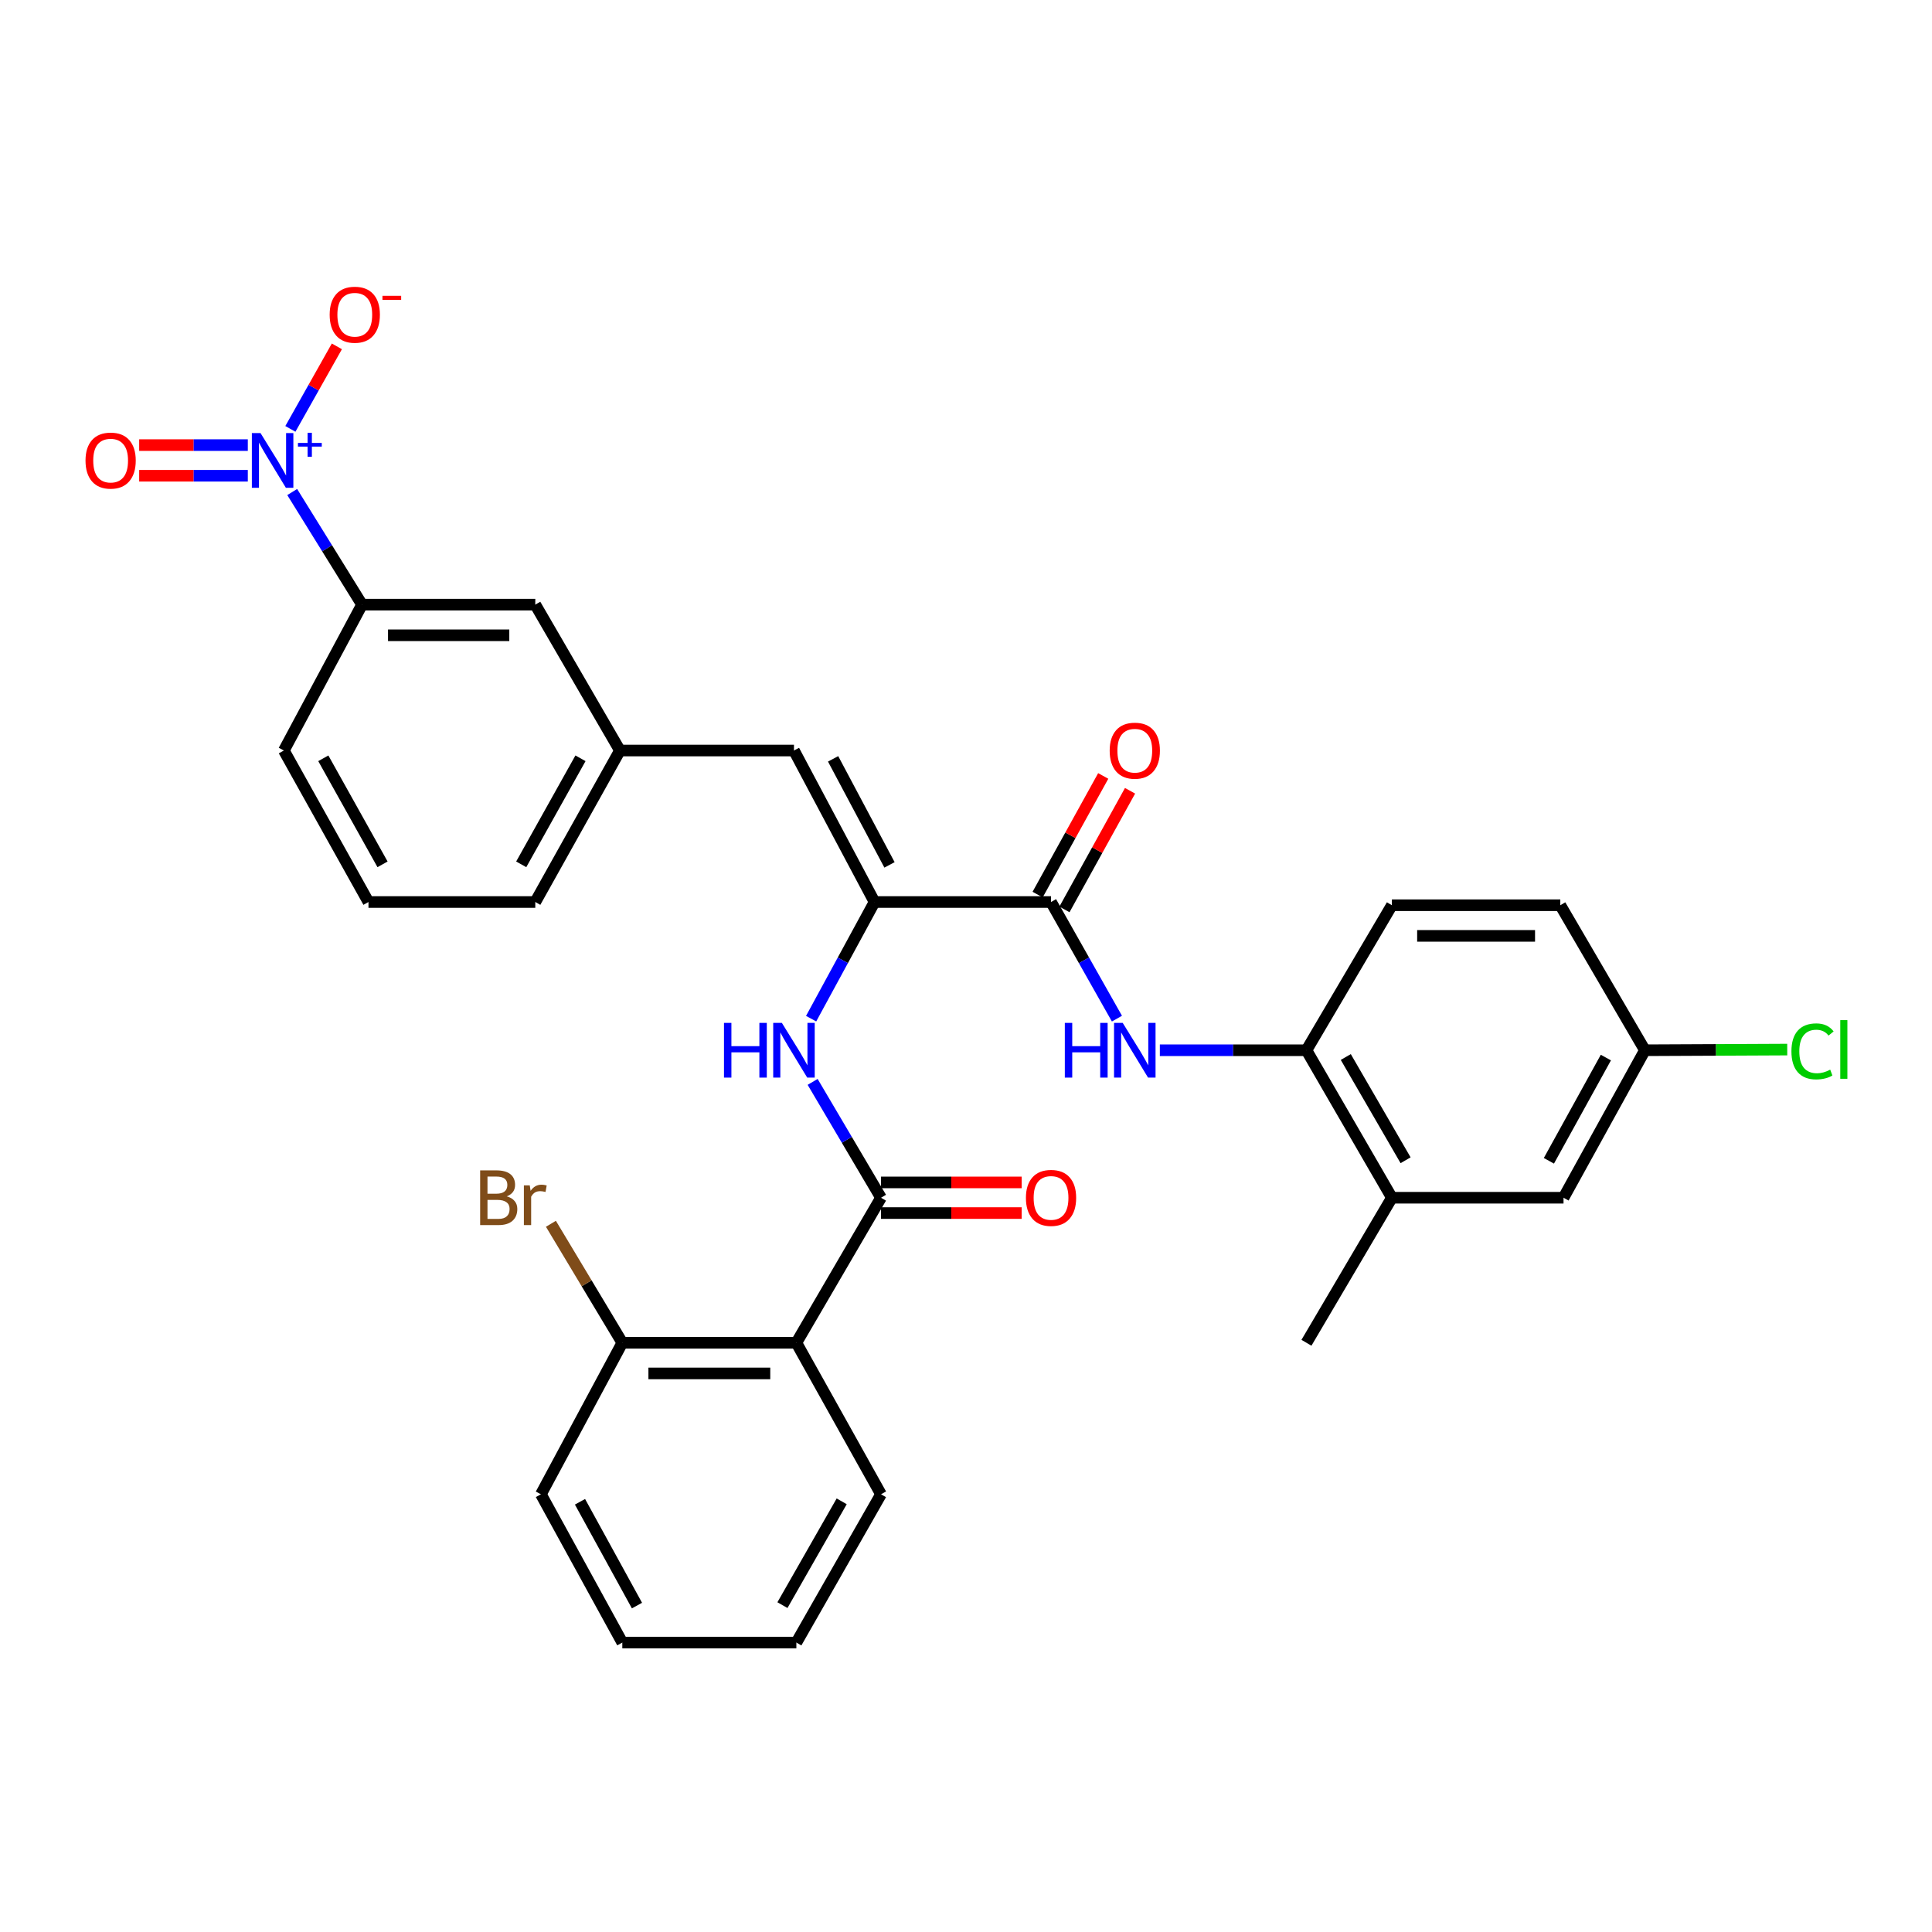<?xml version='1.0' encoding='iso-8859-1'?>
<svg version='1.1' baseProfile='full'
              xmlns='http://www.w3.org/2000/svg'
                      xmlns:rdkit='http://www.rdkit.org/xml'
                      xmlns:xlink='http://www.w3.org/1999/xlink'
                  xml:space='preserve'
width='1000px' height='1000px' viewBox='0 0 1000 1000'>
<!-- END OF HEADER -->
<rect style='opacity:1.0;fill:#FFFFFF;stroke:none' width='1000' height='1000' x='0' y='0'> </rect>
<path class='bond-7' d='M 151.245,254.672 L 169.317,283.814' style='fill:none;fill-rule:evenodd;stroke:#0000FF;stroke-width:6px;stroke-linecap:butt;stroke-linejoin:miter;stroke-opacity:1' />
<path class='bond-7' d='M 169.317,283.814 L 187.389,312.956' style='fill:none;fill-rule:evenodd;stroke:#000000;stroke-width:6px;stroke-linecap:butt;stroke-linejoin:miter;stroke-opacity:1' />
<path class='bond-9' d='M 150.299,221.99 L 162.331,200.631' style='fill:none;fill-rule:evenodd;stroke:#0000FF;stroke-width:6px;stroke-linecap:butt;stroke-linejoin:miter;stroke-opacity:1' />
<path class='bond-9' d='M 162.331,200.631 L 174.363,179.272' style='fill:none;fill-rule:evenodd;stroke:#FF0000;stroke-width:6px;stroke-linecap:butt;stroke-linejoin:miter;stroke-opacity:1' />
<path class='bond-11' d='M 128.266,230.385 L 100.151,230.385' style='fill:none;fill-rule:evenodd;stroke:#0000FF;stroke-width:6px;stroke-linecap:butt;stroke-linejoin:miter;stroke-opacity:1' />
<path class='bond-11' d='M 100.151,230.385 L 72.037,230.385' style='fill:none;fill-rule:evenodd;stroke:#FF0000;stroke-width:6px;stroke-linecap:butt;stroke-linejoin:miter;stroke-opacity:1' />
<path class='bond-11' d='M 128.266,246.249 L 100.151,246.249' style='fill:none;fill-rule:evenodd;stroke:#0000FF;stroke-width:6px;stroke-linecap:butt;stroke-linejoin:miter;stroke-opacity:1' />
<path class='bond-11' d='M 100.151,246.249 L 72.037,246.249' style='fill:none;fill-rule:evenodd;stroke:#FF0000;stroke-width:6px;stroke-linecap:butt;stroke-linejoin:miter;stroke-opacity:1' />
<path class='bond-0' d='M 456.007,619.947 L 438.313,589.965' style='fill:none;fill-rule:evenodd;stroke:#000000;stroke-width:6px;stroke-linecap:butt;stroke-linejoin:miter;stroke-opacity:1' />
<path class='bond-0' d='M 438.313,589.965 L 420.618,559.983' style='fill:none;fill-rule:evenodd;stroke:#0000FF;stroke-width:6px;stroke-linecap:butt;stroke-linejoin:miter;stroke-opacity:1' />
<path class='bond-3' d='M 456.007,619.947 L 412.197,695.018' style='fill:none;fill-rule:evenodd;stroke:#000000;stroke-width:6px;stroke-linecap:butt;stroke-linejoin:miter;stroke-opacity:1' />
<path class='bond-13' d='M 456.007,627.879 L 492.411,627.879' style='fill:none;fill-rule:evenodd;stroke:#000000;stroke-width:6px;stroke-linecap:butt;stroke-linejoin:miter;stroke-opacity:1' />
<path class='bond-13' d='M 492.411,627.879 L 528.816,627.879' style='fill:none;fill-rule:evenodd;stroke:#FF0000;stroke-width:6px;stroke-linecap:butt;stroke-linejoin:miter;stroke-opacity:1' />
<path class='bond-13' d='M 456.007,612.015 L 492.411,612.015' style='fill:none;fill-rule:evenodd;stroke:#000000;stroke-width:6px;stroke-linecap:butt;stroke-linejoin:miter;stroke-opacity:1' />
<path class='bond-13' d='M 492.411,612.015 L 528.816,612.015' style='fill:none;fill-rule:evenodd;stroke:#FF0000;stroke-width:6px;stroke-linecap:butt;stroke-linejoin:miter;stroke-opacity:1' />
<path class='bond-1' d='M 452.658,466.879 L 410.954,388.468' style='fill:none;fill-rule:evenodd;stroke:#000000;stroke-width:6px;stroke-linecap:butt;stroke-linejoin:miter;stroke-opacity:1' />
<path class='bond-1' d='M 460.408,447.668 L 431.216,392.78' style='fill:none;fill-rule:evenodd;stroke:#000000;stroke-width:6px;stroke-linecap:butt;stroke-linejoin:miter;stroke-opacity:1' />
<path class='bond-2' d='M 452.658,466.879 L 544.016,466.879' style='fill:none;fill-rule:evenodd;stroke:#000000;stroke-width:6px;stroke-linecap:butt;stroke-linejoin:miter;stroke-opacity:1' />
<path class='bond-4' d='M 452.658,466.879 L 436.248,497.071' style='fill:none;fill-rule:evenodd;stroke:#000000;stroke-width:6px;stroke-linecap:butt;stroke-linejoin:miter;stroke-opacity:1' />
<path class='bond-4' d='M 436.248,497.071 L 419.837,527.263' style='fill:none;fill-rule:evenodd;stroke:#0000FF;stroke-width:6px;stroke-linecap:butt;stroke-linejoin:miter;stroke-opacity:1' />
<path class='bond-5' d='M 544.016,466.879 L 561.069,497.061' style='fill:none;fill-rule:evenodd;stroke:#000000;stroke-width:6px;stroke-linecap:butt;stroke-linejoin:miter;stroke-opacity:1' />
<path class='bond-5' d='M 561.069,497.061 L 578.123,527.243' style='fill:none;fill-rule:evenodd;stroke:#0000FF;stroke-width:6px;stroke-linecap:butt;stroke-linejoin:miter;stroke-opacity:1' />
<path class='bond-16' d='M 550.957,470.717 L 567.934,440.011' style='fill:none;fill-rule:evenodd;stroke:#000000;stroke-width:6px;stroke-linecap:butt;stroke-linejoin:miter;stroke-opacity:1' />
<path class='bond-16' d='M 567.934,440.011 L 584.911,409.305' style='fill:none;fill-rule:evenodd;stroke:#FF0000;stroke-width:6px;stroke-linecap:butt;stroke-linejoin:miter;stroke-opacity:1' />
<path class='bond-16' d='M 537.074,463.041 L 554.051,432.335' style='fill:none;fill-rule:evenodd;stroke:#000000;stroke-width:6px;stroke-linecap:butt;stroke-linejoin:miter;stroke-opacity:1' />
<path class='bond-16' d='M 554.051,432.335 L 571.028,401.63' style='fill:none;fill-rule:evenodd;stroke:#FF0000;stroke-width:6px;stroke-linecap:butt;stroke-linejoin:miter;stroke-opacity:1' />
<path class='bond-12' d='M 412.197,695.018 L 322.108,695.018' style='fill:none;fill-rule:evenodd;stroke:#000000;stroke-width:6px;stroke-linecap:butt;stroke-linejoin:miter;stroke-opacity:1' />
<path class='bond-12' d='M 398.683,710.882 L 335.621,710.882' style='fill:none;fill-rule:evenodd;stroke:#000000;stroke-width:6px;stroke-linecap:butt;stroke-linejoin:miter;stroke-opacity:1' />
<path class='bond-23' d='M 412.197,695.018 L 456.007,773.438' style='fill:none;fill-rule:evenodd;stroke:#000000;stroke-width:6px;stroke-linecap:butt;stroke-linejoin:miter;stroke-opacity:1' />
<path class='bond-8' d='M 600.329,543.607 L 638.272,543.607' style='fill:none;fill-rule:evenodd;stroke:#0000FF;stroke-width:6px;stroke-linecap:butt;stroke-linejoin:miter;stroke-opacity:1' />
<path class='bond-8' d='M 638.272,543.607 L 676.214,543.607' style='fill:none;fill-rule:evenodd;stroke:#000000;stroke-width:6px;stroke-linecap:butt;stroke-linejoin:miter;stroke-opacity:1' />
<path class='bond-6' d='M 410.954,388.468 L 320.874,388.468' style='fill:none;fill-rule:evenodd;stroke:#000000;stroke-width:6px;stroke-linecap:butt;stroke-linejoin:miter;stroke-opacity:1' />
<path class='bond-15' d='M 187.389,312.956 L 277.063,312.956' style='fill:none;fill-rule:evenodd;stroke:#000000;stroke-width:6px;stroke-linecap:butt;stroke-linejoin:miter;stroke-opacity:1' />
<path class='bond-15' d='M 200.84,328.82 L 263.612,328.82' style='fill:none;fill-rule:evenodd;stroke:#000000;stroke-width:6px;stroke-linecap:butt;stroke-linejoin:miter;stroke-opacity:1' />
<path class='bond-24' d='M 187.389,312.956 L 146.927,388.468' style='fill:none;fill-rule:evenodd;stroke:#000000;stroke-width:6px;stroke-linecap:butt;stroke-linejoin:miter;stroke-opacity:1' />
<path class='bond-10' d='M 676.214,543.607 L 720.439,619.947' style='fill:none;fill-rule:evenodd;stroke:#000000;stroke-width:6px;stroke-linecap:butt;stroke-linejoin:miter;stroke-opacity:1' />
<path class='bond-10' d='M 696.575,547.106 L 727.532,600.544' style='fill:none;fill-rule:evenodd;stroke:#000000;stroke-width:6px;stroke-linecap:butt;stroke-linejoin:miter;stroke-opacity:1' />
<path class='bond-18' d='M 676.214,543.607 L 720.439,468.544' style='fill:none;fill-rule:evenodd;stroke:#000000;stroke-width:6px;stroke-linecap:butt;stroke-linejoin:miter;stroke-opacity:1' />
<path class='bond-17' d='M 720.439,619.947 L 809.276,619.947' style='fill:none;fill-rule:evenodd;stroke:#000000;stroke-width:6px;stroke-linecap:butt;stroke-linejoin:miter;stroke-opacity:1' />
<path class='bond-26' d='M 720.439,619.947 L 676.214,695.018' style='fill:none;fill-rule:evenodd;stroke:#000000;stroke-width:6px;stroke-linecap:butt;stroke-linejoin:miter;stroke-opacity:1' />
<path class='bond-20' d='M 322.108,695.018 L 303.63,664.223' style='fill:none;fill-rule:evenodd;stroke:#000000;stroke-width:6px;stroke-linecap:butt;stroke-linejoin:miter;stroke-opacity:1' />
<path class='bond-20' d='M 303.63,664.223 L 285.152,633.427' style='fill:none;fill-rule:evenodd;stroke:#7F4C19;stroke-width:6px;stroke-linecap:butt;stroke-linejoin:miter;stroke-opacity:1' />
<path class='bond-28' d='M 322.108,695.018 L 279.981,773.438' style='fill:none;fill-rule:evenodd;stroke:#000000;stroke-width:6px;stroke-linecap:butt;stroke-linejoin:miter;stroke-opacity:1' />
<path class='bond-14' d='M 320.874,388.468 L 277.063,312.956' style='fill:none;fill-rule:evenodd;stroke:#000000;stroke-width:6px;stroke-linecap:butt;stroke-linejoin:miter;stroke-opacity:1' />
<path class='bond-31' d='M 320.874,388.468 L 277.063,466.879' style='fill:none;fill-rule:evenodd;stroke:#000000;stroke-width:6px;stroke-linecap:butt;stroke-linejoin:miter;stroke-opacity:1' />
<path class='bond-31' d='M 300.454,392.492 L 269.786,447.379' style='fill:none;fill-rule:evenodd;stroke:#000000;stroke-width:6px;stroke-linecap:butt;stroke-linejoin:miter;stroke-opacity:1' />
<path class='bond-33' d='M 809.276,619.947 L 851.403,543.607' style='fill:none;fill-rule:evenodd;stroke:#000000;stroke-width:6px;stroke-linecap:butt;stroke-linejoin:miter;stroke-opacity:1' />
<path class='bond-33' d='M 801.706,600.831 L 831.195,547.393' style='fill:none;fill-rule:evenodd;stroke:#000000;stroke-width:6px;stroke-linecap:butt;stroke-linejoin:miter;stroke-opacity:1' />
<path class='bond-21' d='M 720.439,468.544 L 807.611,468.544' style='fill:none;fill-rule:evenodd;stroke:#000000;stroke-width:6px;stroke-linecap:butt;stroke-linejoin:miter;stroke-opacity:1' />
<path class='bond-21' d='M 733.515,484.408 L 794.535,484.408' style='fill:none;fill-rule:evenodd;stroke:#000000;stroke-width:6px;stroke-linecap:butt;stroke-linejoin:miter;stroke-opacity:1' />
<path class='bond-19' d='M 851.403,543.607 L 807.611,468.544' style='fill:none;fill-rule:evenodd;stroke:#000000;stroke-width:6px;stroke-linecap:butt;stroke-linejoin:miter;stroke-opacity:1' />
<path class='bond-22' d='M 851.403,543.607 L 888.238,543.435' style='fill:none;fill-rule:evenodd;stroke:#000000;stroke-width:6px;stroke-linecap:butt;stroke-linejoin:miter;stroke-opacity:1' />
<path class='bond-22' d='M 888.238,543.435 L 925.072,543.262' style='fill:none;fill-rule:evenodd;stroke:#00CC00;stroke-width:6px;stroke-linecap:butt;stroke-linejoin:miter;stroke-opacity:1' />
<path class='bond-29' d='M 456.007,773.438 L 412.197,850.192' style='fill:none;fill-rule:evenodd;stroke:#000000;stroke-width:6px;stroke-linecap:butt;stroke-linejoin:miter;stroke-opacity:1' />
<path class='bond-29' d='M 435.658,777.087 L 404.991,830.815' style='fill:none;fill-rule:evenodd;stroke:#000000;stroke-width:6px;stroke-linecap:butt;stroke-linejoin:miter;stroke-opacity:1' />
<path class='bond-25' d='M 146.927,388.468 L 190.72,466.879' style='fill:none;fill-rule:evenodd;stroke:#000000;stroke-width:6px;stroke-linecap:butt;stroke-linejoin:miter;stroke-opacity:1' />
<path class='bond-25' d='M 167.346,392.494 L 198.001,447.382' style='fill:none;fill-rule:evenodd;stroke:#000000;stroke-width:6px;stroke-linecap:butt;stroke-linejoin:miter;stroke-opacity:1' />
<path class='bond-27' d='M 190.72,466.879 L 277.063,466.879' style='fill:none;fill-rule:evenodd;stroke:#000000;stroke-width:6px;stroke-linecap:butt;stroke-linejoin:miter;stroke-opacity:1' />
<path class='bond-32' d='M 279.981,773.438 L 322.108,850.192' style='fill:none;fill-rule:evenodd;stroke:#000000;stroke-width:6px;stroke-linecap:butt;stroke-linejoin:miter;stroke-opacity:1' />
<path class='bond-32' d='M 300.206,777.318 L 329.696,831.046' style='fill:none;fill-rule:evenodd;stroke:#000000;stroke-width:6px;stroke-linecap:butt;stroke-linejoin:miter;stroke-opacity:1' />
<path class='bond-30' d='M 412.197,850.192 L 322.108,850.192' style='fill:none;fill-rule:evenodd;stroke:#000000;stroke-width:6px;stroke-linecap:butt;stroke-linejoin:miter;stroke-opacity:1' />
<path  class='atom-0' d='M 134.842 224.157
L 144.122 239.157
Q 145.042 240.637, 146.522 243.317
Q 148.002 245.997, 148.082 246.157
L 148.082 224.157
L 151.842 224.157
L 151.842 252.477
L 147.962 252.477
L 138.002 236.077
Q 136.842 234.157, 135.602 231.957
Q 134.402 229.757, 134.042 229.077
L 134.042 252.477
L 130.362 252.477
L 130.362 224.157
L 134.842 224.157
' fill='#0000FF'/>
<path  class='atom-0' d='M 154.218 229.261
L 159.207 229.261
L 159.207 224.008
L 161.425 224.008
L 161.425 229.261
L 166.547 229.261
L 166.547 231.162
L 161.425 231.162
L 161.425 236.442
L 159.207 236.442
L 159.207 231.162
L 154.218 231.162
L 154.218 229.261
' fill='#0000FF'/>
<path  class='atom-5' d='M 374.734 529.447
L 378.574 529.447
L 378.574 541.487
L 393.054 541.487
L 393.054 529.447
L 396.894 529.447
L 396.894 557.767
L 393.054 557.767
L 393.054 544.687
L 378.574 544.687
L 378.574 557.767
L 374.734 557.767
L 374.734 529.447
' fill='#0000FF'/>
<path  class='atom-5' d='M 404.694 529.447
L 413.974 544.447
Q 414.894 545.927, 416.374 548.607
Q 417.854 551.287, 417.934 551.447
L 417.934 529.447
L 421.694 529.447
L 421.694 557.767
L 417.814 557.767
L 407.854 541.367
Q 406.694 539.447, 405.454 537.247
Q 404.254 535.047, 403.894 534.367
L 403.894 557.767
L 400.214 557.767
L 400.214 529.447
L 404.694 529.447
' fill='#0000FF'/>
<path  class='atom-6' d='M 551.148 529.447
L 554.988 529.447
L 554.988 541.487
L 569.468 541.487
L 569.468 529.447
L 573.308 529.447
L 573.308 557.767
L 569.468 557.767
L 569.468 544.687
L 554.988 544.687
L 554.988 557.767
L 551.148 557.767
L 551.148 529.447
' fill='#0000FF'/>
<path  class='atom-6' d='M 581.108 529.447
L 590.388 544.447
Q 591.308 545.927, 592.788 548.607
Q 594.268 551.287, 594.348 551.447
L 594.348 529.447
L 598.108 529.447
L 598.108 557.767
L 594.228 557.767
L 584.268 541.367
Q 583.108 539.447, 581.868 537.247
Q 580.668 535.047, 580.308 534.367
L 580.308 557.767
L 576.628 557.767
L 576.628 529.447
L 581.108 529.447
' fill='#0000FF'/>
<path  class='atom-10' d='M 170.634 162.894
Q 170.634 156.094, 173.994 152.294
Q 177.354 148.494, 183.634 148.494
Q 189.914 148.494, 193.274 152.294
Q 196.634 156.094, 196.634 162.894
Q 196.634 169.774, 193.234 173.694
Q 189.834 177.574, 183.634 177.574
Q 177.394 177.574, 173.994 173.694
Q 170.634 169.814, 170.634 162.894
M 183.634 174.374
Q 187.954 174.374, 190.274 171.494
Q 192.634 168.574, 192.634 162.894
Q 192.634 157.334, 190.274 154.534
Q 187.954 151.694, 183.634 151.694
Q 179.314 151.694, 176.954 154.494
Q 174.634 157.294, 174.634 162.894
Q 174.634 168.614, 176.954 171.494
Q 179.314 174.374, 183.634 174.374
' fill='#FF0000'/>
<path  class='atom-10' d='M 197.954 153.116
L 207.643 153.116
L 207.643 155.228
L 197.954 155.228
L 197.954 153.116
' fill='#FF0000'/>
<path  class='atom-12' d='M 44.262 238.397
Q 44.262 231.597, 47.622 227.797
Q 50.982 223.997, 57.262 223.997
Q 63.542 223.997, 66.902 227.797
Q 70.262 231.597, 70.262 238.397
Q 70.262 245.277, 66.862 249.197
Q 63.462 253.077, 57.262 253.077
Q 51.022 253.077, 47.622 249.197
Q 44.262 245.317, 44.262 238.397
M 57.262 249.877
Q 61.582 249.877, 63.902 246.997
Q 66.262 244.077, 66.262 238.397
Q 66.262 232.837, 63.902 230.037
Q 61.582 227.197, 57.262 227.197
Q 52.942 227.197, 50.582 229.997
Q 48.262 232.797, 48.262 238.397
Q 48.262 244.117, 50.582 246.997
Q 52.942 249.877, 57.262 249.877
' fill='#FF0000'/>
<path  class='atom-14' d='M 531.016 620.027
Q 531.016 613.227, 534.376 609.427
Q 537.736 605.627, 544.016 605.627
Q 550.296 605.627, 553.656 609.427
Q 557.016 613.227, 557.016 620.027
Q 557.016 626.907, 553.616 630.827
Q 550.216 634.707, 544.016 634.707
Q 537.776 634.707, 534.376 630.827
Q 531.016 626.947, 531.016 620.027
M 544.016 631.507
Q 548.336 631.507, 550.656 628.627
Q 553.016 625.707, 553.016 620.027
Q 553.016 614.467, 550.656 611.667
Q 548.336 608.827, 544.016 608.827
Q 539.696 608.827, 537.336 611.627
Q 535.016 614.427, 535.016 620.027
Q 535.016 625.747, 537.336 628.627
Q 539.696 631.507, 544.016 631.507
' fill='#FF0000'/>
<path  class='atom-17' d='M 574.368 388.548
Q 574.368 381.748, 577.728 377.948
Q 581.088 374.148, 587.368 374.148
Q 593.648 374.148, 597.008 377.948
Q 600.368 381.748, 600.368 388.548
Q 600.368 395.428, 596.968 399.348
Q 593.568 403.228, 587.368 403.228
Q 581.128 403.228, 577.728 399.348
Q 574.368 395.468, 574.368 388.548
M 587.368 400.028
Q 591.688 400.028, 594.008 397.148
Q 596.368 394.228, 596.368 388.548
Q 596.368 382.988, 594.008 380.188
Q 591.688 377.348, 587.368 377.348
Q 583.048 377.348, 580.688 380.148
Q 578.368 382.948, 578.368 388.548
Q 578.368 394.268, 580.688 397.148
Q 583.048 400.028, 587.368 400.028
' fill='#FF0000'/>
<path  class='atom-21' d='M 262.283 619.227
Q 265.003 619.987, 266.363 621.667
Q 267.763 623.307, 267.763 625.747
Q 267.763 629.667, 265.243 631.907
Q 262.763 634.107, 258.043 634.107
L 248.523 634.107
L 248.523 605.787
L 256.883 605.787
Q 261.723 605.787, 264.163 607.747
Q 266.603 609.707, 266.603 613.307
Q 266.603 617.587, 262.283 619.227
M 252.323 608.987
L 252.323 617.867
L 256.883 617.867
Q 259.683 617.867, 261.123 616.747
Q 262.603 615.587, 262.603 613.307
Q 262.603 608.987, 256.883 608.987
L 252.323 608.987
M 258.043 630.907
Q 260.803 630.907, 262.283 629.587
Q 263.763 628.267, 263.763 625.747
Q 263.763 623.427, 262.123 622.267
Q 260.523 621.067, 257.443 621.067
L 252.323 621.067
L 252.323 630.907
L 258.043 630.907
' fill='#7F4C19'/>
<path  class='atom-21' d='M 274.203 613.547
L 274.643 616.387
Q 276.803 613.187, 280.323 613.187
Q 281.443 613.187, 282.963 613.587
L 282.363 616.947
Q 280.643 616.547, 279.683 616.547
Q 278.003 616.547, 276.883 617.227
Q 275.803 617.867, 274.923 619.427
L 274.923 634.107
L 271.163 634.107
L 271.163 613.547
L 274.203 613.547
' fill='#7F4C19'/>
<path  class='atom-23' d='M 927.241 544.181
Q 927.241 537.141, 930.521 533.461
Q 933.841 529.741, 940.121 529.741
Q 945.961 529.741, 949.081 533.861
L 946.441 536.021
Q 944.161 533.021, 940.121 533.021
Q 935.841 533.021, 933.561 535.901
Q 931.321 538.741, 931.321 544.181
Q 931.321 549.781, 933.641 552.661
Q 936.001 555.541, 940.561 555.541
Q 943.681 555.541, 947.321 553.661
L 948.441 556.661
Q 946.961 557.621, 944.721 558.181
Q 942.481 558.741, 940.001 558.741
Q 933.841 558.741, 930.521 554.981
Q 927.241 551.221, 927.241 544.181
' fill='#00CC00'/>
<path  class='atom-23' d='M 952.521 528.021
L 956.201 528.021
L 956.201 558.381
L 952.521 558.381
L 952.521 528.021
' fill='#00CC00'/>
</svg>
